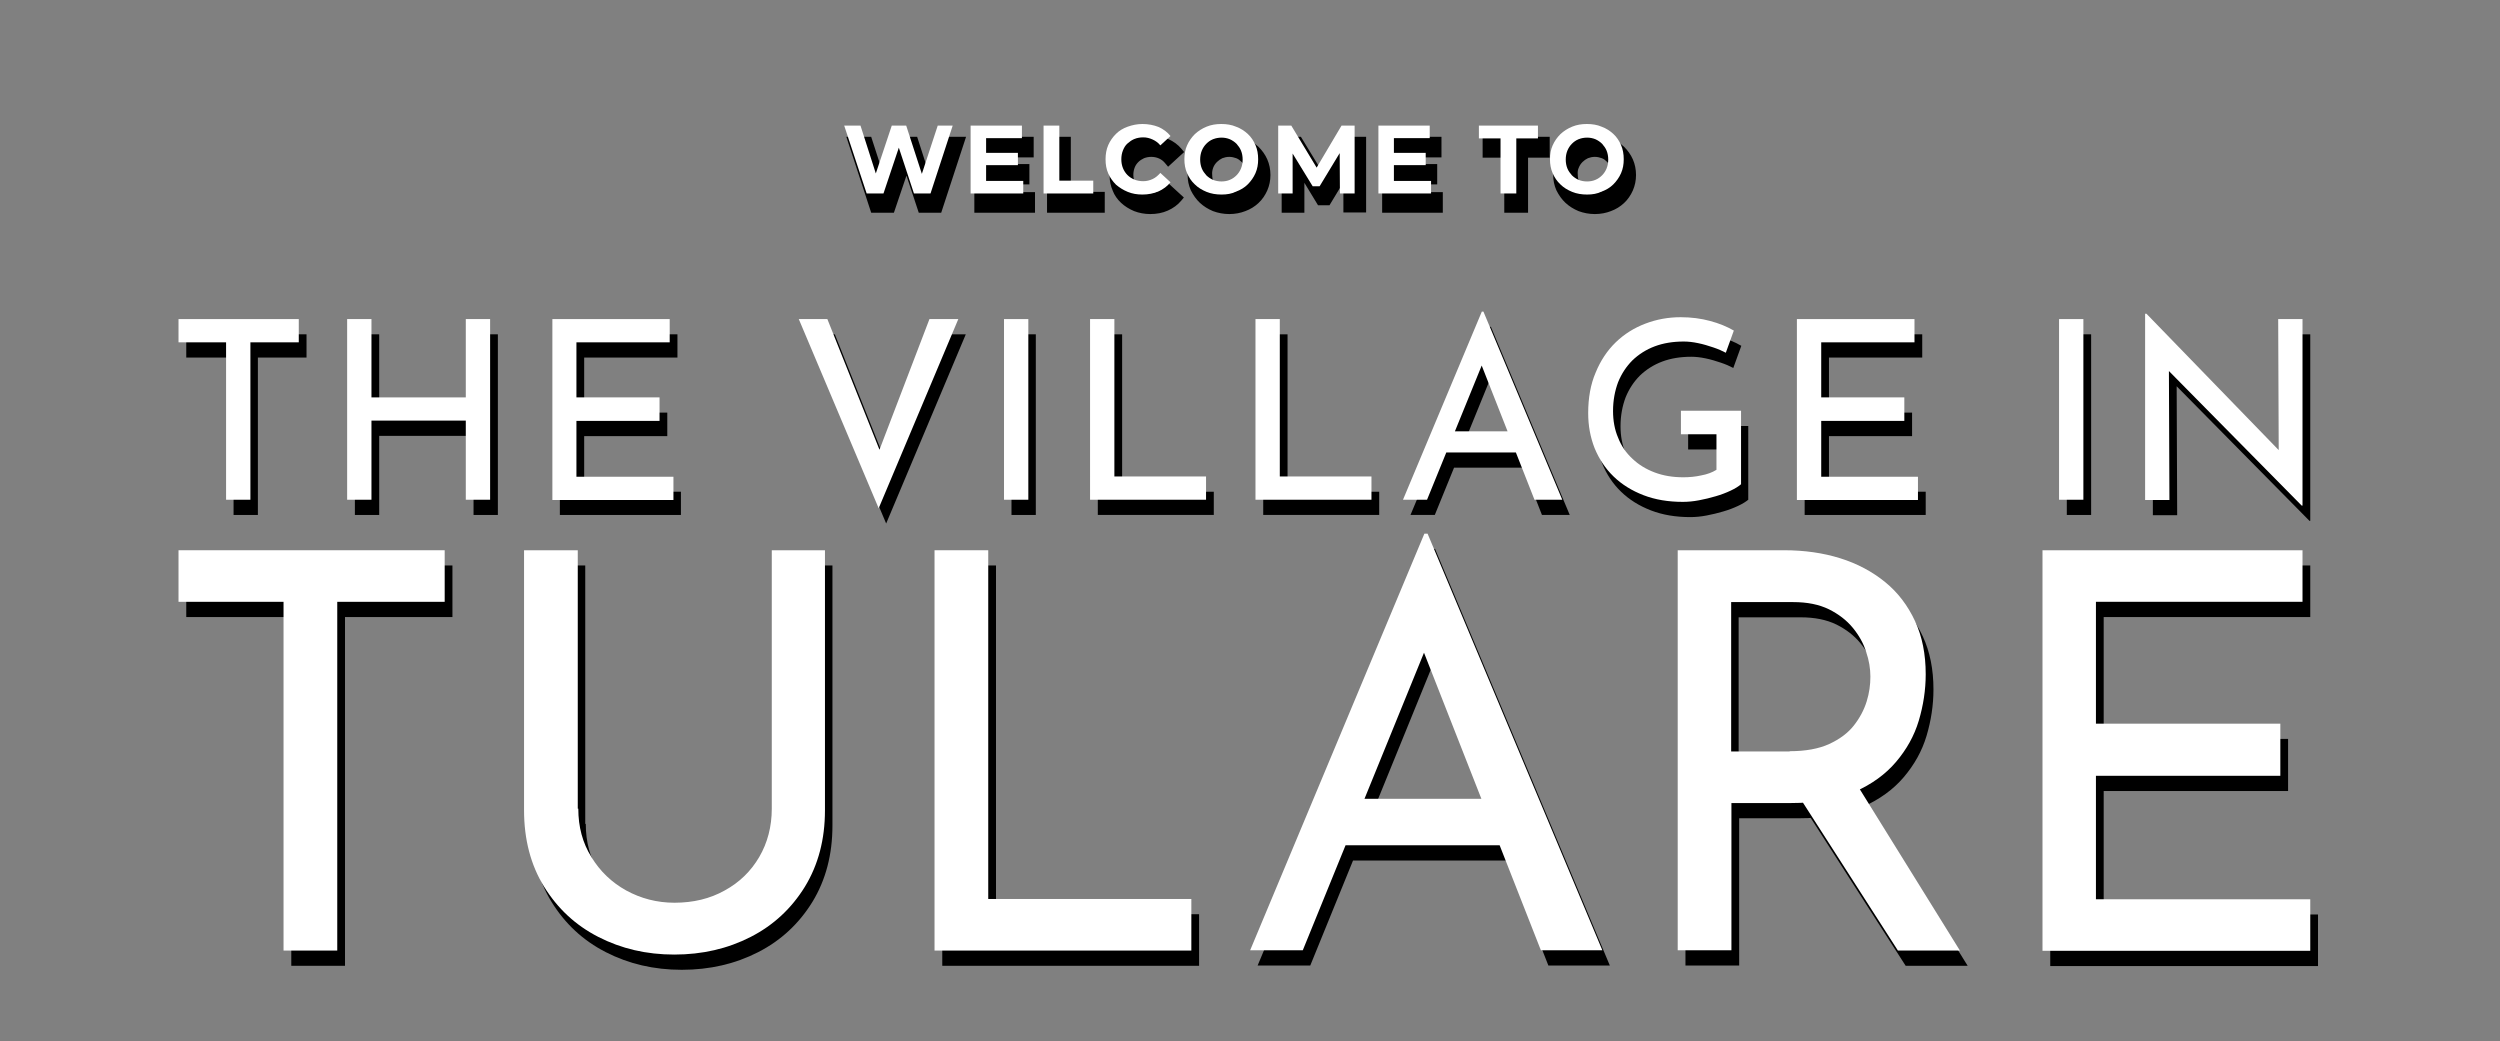 <?xml version="1.0" encoding="UTF-8"?> <svg xmlns="http://www.w3.org/2000/svg" xmlns:xlink="http://www.w3.org/1999/xlink" version="1.1" id="Layer_1" x="0px" y="0px" viewBox="0 0 935.5 389.6" style="enable-background:new 0 0 935.5 389.6;" xml:space="preserve"><rect x="0" y="0" width="935.5" height="389.6" fill="#808080" stroke="none"/> <style type="text/css"> .st0{fill:#FFFFFF;} .st1{fill:#231F20;} </style> <g id="black"> <path d="M539.8,71.9H526V69h11.8v-7.6H526v-2.5h13.4v-7.7h-22.2v28.4h22.7v-7.7H539.8z M488.1,68.4l5.1,8.4h4.3l5.2-8.6v11.3h8.5 V51.2H504l-8.5,14.3l-8.7-14.3h-7.2v28.4h8.5L488.1,68.4L488.1,68.4z M413.4,71.8h-12.7V51.2h-8.9v28.4h21.6V71.8z M419.5,75.9 c1.4,1.3,3,2.3,4.9,3.1c1.8,0.7,3.9,1.1,6,1.1c2.4,0,4.6-0.4,6.6-1.3s3.7-2.1,5.1-3.8l0.9-1.1l-6-5.5l-1,1.2 c-0.7,0.8-1.5,1.5-2.4,1.9s-1.8,0.6-2.8,0.6s-1.9-0.2-2.7-0.5c-0.8-0.3-1.5-0.8-2.1-1.4s-1-1.3-1.4-2.1c-0.3-0.8-0.5-1.7-0.5-2.7 s0.2-1.9,0.5-2.7s0.8-1.5,1.4-2.1s1.3-1,2.1-1.4c0.8-0.3,1.7-0.5,2.7-0.5s2,0.2,2.9,0.6c0.9,0.4,1.7,1,2.4,1.9l1,1.2l6-5.5 l-0.9-1.1c-1.4-1.7-3.1-2.9-5.1-3.8c-2-0.8-4.2-1.3-6.6-1.3c-2.1,0-4.1,0.4-6,1.1c-1.9,0.7-3.5,1.7-4.9,3.1 c-1.4,1.3-2.5,2.9-3.2,4.7c-0.8,1.8-1.2,3.7-1.2,5.9s0.4,4.1,1.2,5.9C417,73,418.1,74.6,419.5,75.9z M562.9,79.6h8.9V59h8.1v-7.8 h-25.1V59h8.1V79.6z M387.2,71.9h-13.8V69h11.8v-7.6h-11.8v-2.5h13.4v-7.7h-22.2v28.4h22.7v-7.7H387.2z M585.8,75.9 c1.4,1.3,3,2.3,4.9,3.1c1.9,0.7,3.9,1.1,6.1,1.1c2.2,0,4.2-0.4,6-1.1c1.9-0.7,3.5-1.7,4.9-3s2.5-2.9,3.3-4.7 c0.8-1.8,1.2-3.8,1.2-5.8c0-2.1-0.4-4.1-1.2-5.9s-1.9-3.3-3.3-4.7c-1.4-1.3-3-2.3-4.9-3c-1.8-0.7-3.9-1.1-6.1-1.1 c-2.2,0-4.2,0.4-6.1,1.1c-1.9,0.7-3.5,1.8-4.9,3.1s-2.5,2.9-3.3,4.6c-0.8,1.8-1.2,3.7-1.2,5.8s0.4,4,1.2,5.8 C583.3,73,584.4,74.6,585.8,75.9z M590.8,62.7c0.3-0.8,0.8-1.5,1.4-2.1c0.6-0.6,1.2-1,2-1.4c0.8-0.3,1.6-0.5,2.6-0.5 c0.9,0,1.8,0.2,2.6,0.5s1.4,0.8,2,1.4c0.6,0.6,1,1.3,1.4,2.1c0.3,0.8,0.5,1.7,0.5,2.7s-0.2,1.9-0.5,2.7c-0.3,0.8-0.8,1.5-1.4,2.1 c-0.6,0.6-1.3,1-2,1.4c-1.5,0.6-3.6,0.6-5.1,0c-0.8-0.3-1.4-0.8-2-1.4s-1-1.3-1.4-2.1c-0.3-0.8-0.5-1.7-0.5-2.7 C590.3,64.4,590.4,63.5,590.8,62.7z M334.5,79.6l4.7-13.9l4.6,13.9h8.4l9.3-28.4h-8.8l-4.8,14.6l-4.7-14.6h-7.6l-4.9,14.5L326,51.2 h-9.3l9.3,28.4H334.5z M449,75.9c1.4,1.3,3,2.3,4.9,3.1c1.9,0.7,3.9,1.1,6.1,1.1s4.2-0.4,6-1.1c1.9-0.7,3.5-1.7,4.9-3 s2.5-2.9,3.3-4.7c0.8-1.8,1.2-3.8,1.2-5.8c0-2.1-0.4-4.1-1.2-5.9s-1.9-3.3-3.3-4.7c-1.4-1.3-3-2.3-4.9-3c-1.8-0.7-3.9-1.1-6.1-1.1 s-4.2,0.4-6.1,1.1c-1.9,0.7-3.5,1.8-4.9,3.1s-2.5,2.9-3.3,4.6c-0.8,1.8-1.2,3.7-1.2,5.8s0.4,4,1.2,5.8 C446.5,73,447.6,74.6,449,75.9z M454,62.7c0.3-0.8,0.8-1.5,1.4-2.1s1.2-1,2-1.4c0.8-0.3,1.6-0.5,2.6-0.5c0.9,0,1.8,0.2,2.6,0.5 c0.8,0.3,1.4,0.8,2,1.4c0.6,0.6,1,1.3,1.4,2.1c0.3,0.8,0.5,1.7,0.5,2.7s-0.2,1.9-0.5,2.7c-0.3,0.8-0.8,1.5-1.4,2.1s-1.3,1-2,1.4 c-1.5,0.6-3.6,0.6-5.1,0c-0.8-0.3-1.4-0.8-2-1.4s-1-1.3-1.4-2.1c-0.3-0.8-0.5-1.7-0.5-2.7C453.5,64.4,453.7,63.5,454,62.7z"></path> </g> <g id="white"> <g> <path class="st0" d="M324.3,72.4L315.9,47h6.1l7.2,22.5h-3l7.5-22.5h5.4l7.3,22.5h-2.9l7.4-22.5h5.6l-8.3,25.4H342l-6.5-19.7h1.7 l-6.6,19.7H324.3z"></path> <path class="st0" d="M369.1,67.7h13.8v4.7h-19.7V47h19.2v4.7H369v16H369.1z M368.7,57.2h12.2v4.6h-12.2V57.2z"></path> <path class="st0" d="M390.5,72.4V47h5.9v20.6h12.7v4.8H390.5z"></path> <path class="st0" d="M427.5,72.8c-2,0-3.8-0.3-5.5-1s-3.1-1.6-4.4-2.7c-1.2-1.2-2.2-2.6-2.9-4.2c-0.7-1.6-1-3.3-1-5.3 c0-1.9,0.3-3.7,1-5.3s1.7-3,2.9-4.2c1.2-1.2,2.7-2.1,4.4-2.7c1.7-0.6,3.5-1,5.5-1c2.2,0,4.2,0.4,6,1.1c1.8,0.8,3.3,1.9,4.5,3.4 l-3.8,3.5c-0.8-1-1.8-1.7-2.9-2.2s-2.2-0.8-3.5-0.8c-1.2,0-2.3,0.2-3.3,0.6c-1,0.4-1.8,1-2.6,1.7s-1.3,1.6-1.7,2.6 s-0.6,2.1-0.6,3.3s0.2,2.3,0.6,3.3s1,1.9,1.7,2.6s1.6,1.3,2.6,1.7c1,0.4,2.1,0.6,3.3,0.6c1.3,0,2.4-0.3,3.5-0.8s2-1.3,2.9-2.3 l3.8,3.5c-1.2,1.5-2.7,2.6-4.5,3.4S429.7,72.8,427.5,72.8z"></path> <path class="st0" d="M457.1,72.8c-2,0-3.9-0.3-5.6-1s-3.2-1.6-4.4-2.8c-1.3-1.2-2.2-2.6-2.9-4.2c-0.7-1.6-1-3.3-1-5.2 s0.3-3.7,1-5.2c0.7-1.6,1.7-3,2.9-4.2c1.3-1.2,2.7-2.1,4.4-2.8c1.7-0.7,3.5-1,5.5-1s3.9,0.3,5.5,1c1.7,0.6,3.2,1.6,4.4,2.7 c1.3,1.2,2.2,2.6,2.9,4.2s1,3.4,1,5.3c0,1.9-0.3,3.6-1,5.2c-0.7,1.6-1.7,3-2.9,4.2s-2.7,2.1-4.4,2.7 C461,72.5,459.1,72.8,457.1,72.8z M457.1,67.9c1.1,0,2.2-0.2,3.1-0.6c1-0.4,1.8-1,2.5-1.7s1.3-1.6,1.7-2.6c0.4-1,0.6-2.1,0.6-3.3 s-0.2-2.3-0.6-3.3s-1-1.8-1.7-2.6c-0.7-0.7-1.6-1.3-2.5-1.7c-1-0.4-2-0.6-3.1-0.6s-2.2,0.2-3.2,0.6c-1,0.4-1.8,1-2.5,1.7 s-1.3,1.6-1.7,2.6c-0.4,1-0.6,2.1-0.6,3.3s0.2,2.3,0.6,3.3s1,1.8,1.7,2.6c0.7,0.7,1.6,1.3,2.5,1.7C454.9,67.7,456,67.9,457.1,67.9 z"></path> <path class="st0" d="M478.3,72.4V47h4.9L494,64.9h-2.6L502,47h4.9v25.4h-5.5l-0.1-16.9h1.1l-8.6,14.2h-2.6l-8.7-14.2h1.2v16.9 C483.7,72.4,478.3,72.4,478.3,72.4z"></path> <path class="st0" d="M521.7,67.7h13.8v4.7h-19.7V47H535v4.7h-13.4v16H521.7z M521.3,57.2h12.2v4.6h-12.2V57.2z"></path> <path class="st0" d="M561.5,72.4V51.8h-8.1V47h22.1v4.8h-8.1v20.6H561.5z"></path> <path class="st0" d="M593.9,72.8c-2,0-3.9-0.3-5.6-1c-1.7-0.7-3.2-1.6-4.4-2.8c-1.3-1.2-2.2-2.6-2.9-4.2s-1-3.3-1-5.2 s0.3-3.7,1-5.2c0.7-1.6,1.7-3,2.9-4.2c1.3-1.2,2.7-2.1,4.4-2.8s3.5-1,5.5-1s3.9,0.3,5.5,1c1.7,0.6,3.2,1.6,4.4,2.7 c1.3,1.2,2.2,2.6,2.9,4.2s1,3.4,1,5.3c0,1.9-0.3,3.6-1,5.2c-0.7,1.6-1.7,3-2.9,4.2s-2.7,2.1-4.4,2.7 C597.7,72.5,595.9,72.8,593.9,72.8z M593.9,67.9c1.1,0,2.2-0.2,3.1-0.6c1-0.4,1.8-1,2.5-1.7s1.3-1.6,1.7-2.6s0.6-2.1,0.6-3.3 s-0.2-2.3-0.6-3.3c-0.4-1-1-1.8-1.7-2.6c-0.7-0.7-1.6-1.3-2.5-1.7c-1-0.4-2-0.6-3.1-0.6s-2.2,0.2-3.2,0.6c-1,0.4-1.8,1-2.5,1.7 s-1.3,1.6-1.7,2.6s-0.6,2.1-0.6,3.3s0.2,2.3,0.6,3.3s1,1.8,1.7,2.6c0.7,0.7,1.6,1.3,2.5,1.7C591.7,67.7,592.7,67.9,593.9,67.9z"></path> </g> </g> <g> <g> <path class="black" d="M69.7,125.1h45v8.7H96.5v58.9h-9.1v-58.9H69.7V125.1z"></path> <path class="black" d="M186.3,125.1v67.6h-9.1v-29.6h-35.3v29.6h-9.1v-67.6h9.1v29.3h35.3v-29.3H186.3z"></path> <path class="black" d="M209.6,125.1h43.9v8.7h-34.9v20.6h31.1v8.8h-31.1V184h36.2v8.7h-45.3V125.1z"></path> <path class="black" d="M312.4,125.1l22.3,55.9l-5.1-1l21-54.9h10.8l-29.8,70.8l-29.9-70.8H312.4z"></path> <path class="black" d="M378.5,125.1h9.1v67.6h-9.1V125.1z"></path> <path class="black" d="M410.8,125.1h9.1V184h34.3v8.7h-43.4V125.1z"></path> <path class="black" d="M472.7,125.1h9.1V184h34.3v8.7h-43.4V125.1z"></path> <path class="black" d="M527.8,192.7l29.5-70.4h0.6l29.5,70.4H577L555,136.5l6.5-4.2l-24.6,60.4H527.8z M545.1,167.1h25.2l3,7.9 h-30.8L545.1,167.1z"></path> <path class="black" d="M654.3,186.9c-0.9,0.8-2.2,1.6-3.9,2.4c-1.7,0.8-3.5,1.5-5.6,2.1c-2,0.6-4.1,1.1-6.2,1.5 c-2.1,0.4-4.1,0.6-6.1,0.6c-5.4,0-10.3-0.8-14.7-2.5c-4.4-1.7-8.1-4-11.2-7c-3.1-3-5.4-6.5-7.1-10.6c-1.6-4.1-2.4-8.4-2.4-13.1 c0-5.7,0.9-10.8,2.8-15.2c1.8-4.4,4.3-8.2,7.5-11.3c3.2-3.1,6.9-5.4,11.1-7c4.2-1.6,8.6-2.4,13.2-2.4c4,0,7.7,0.5,11,1.4 c3.4,0.9,6.3,2.1,8.9,3.6l-3,8.3c-1.3-0.7-2.9-1.4-4.7-2s-3.7-1.2-5.7-1.6c-1.9-0.4-3.7-0.6-5.3-0.6c-4.1,0-7.7,0.6-10.9,1.8 c-3.2,1.2-6,3-8.3,5.2c-2.3,2.3-4.1,5-5.4,8.2c-1.2,3.2-1.9,6.8-1.9,10.8c0,3.6,0.6,7,1.9,10c1.2,3.1,3,5.7,5.4,7.9 c2.3,2.2,5.1,3.9,8.3,5.1c3.2,1.2,6.7,1.8,10.7,1.8c2.2,0,4.5-0.2,6.7-0.7c2.2-0.4,4.1-1.1,5.7-2.1v-13.3h-13.4v-8.8h22.5V186.9z"></path> <path class="black" d="M675.4,125.1h43.9v8.7h-34.9v20.6h31.1v8.8h-31.1V184h36.2v8.7h-45.3V125.1z"></path> <path class="black" d="M773.4,125.1h9.1v67.6h-9.1V125.1z"></path> <path class="black" d="M864.2,194.9l-52.3-53l2.6,0.7l0.2,50.2h-9.1v-69.7h0.5l51.6,53.2l-2.1-0.5l-0.2-50.7h9.1v69.8H864.2z"></path> </g> </g> <g> <path class="black" d="M69.7,211.6h99.6v19.3h-40.2v130.5H109V230.9H69.7V211.6z"></path> <path class="black" d="M219.2,308.3c0,6.8,1.6,12.8,4.9,18.1c3.2,5.3,7.6,9.5,13,12.5c5.5,3,11.5,4.6,18.1,4.6c7,0,13.3-1.5,18.8-4.6 c5.5-3,9.8-7.2,12.9-12.5c3.1-5.3,4.7-11.4,4.7-18.1v-96.7h19.9v97.3c0,10.9-2.5,20.4-7.5,28.6c-5,8.1-11.7,14.4-20.3,18.8 c-8.6,4.4-18.1,6.6-28.6,6.6c-10.4,0-19.8-2.2-28.4-6.6c-8.6-4.4-15.3-10.7-20.3-18.8c-5-8.1-7.5-17.7-7.5-28.6v-97.3h20.1V308.3z"></path> <path class="black" d="M352.6,211.6h20.1v130.5h76v19.3h-96.1V211.6z"></path> <path class="black" d="M470.6,361.3l65.2-155.9h1.2l65.4,155.9h-23l-48.9-124.5l14.3-9.3l-54.5,133.8H470.6z M508.9,304.6h55.7 l6.6,17.4h-68.1L508.9,304.6z"></path> <path class="black" d="M670.5,211.6c7.6,0,14.6,1,21,3c6.4,2,12,5,16.8,8.9c4.8,3.9,8.5,8.8,11.2,14.6c2.7,5.8,4,12.4,4,19.9 c0,5.9-0.9,11.7-2.6,17.4c-1.7,5.7-4.6,10.8-8.5,15.4c-3.9,4.6-9.1,8.4-15.5,11.2c-6.4,2.8-14.4,4.2-23.9,4.2h-22.2v55.1h-20.1 V211.6H670.5z M672.5,286.8c5.9,0,10.9-0.9,14.8-2.7c3.9-1.8,7-4.1,9.2-6.9c2.2-2.8,3.8-5.8,4.8-9c1-3.2,1.4-6.3,1.4-9.3 c0-3-0.5-6.1-1.6-9.3c-1-3.2-2.7-6.2-5-9c-2.3-2.8-5.3-5.1-8.9-6.9c-3.7-1.8-8.1-2.7-13.4-2.7h-23.2v55.9H672.5z M697.2,298.4 l39.1,63h-23.2l-40-62.3L697.2,298.4z"></path> <path class="black" d="M767.2,211.6h97.3v19.3h-77.3v45.6h69v19.5h-69v46.2h80.2v19.3H767.2V211.6z"></path> </g> <g> <g> <path class="st0" d="M66.8,119.4h45v8.7H93.7V187h-9.1v-58.9H66.8V119.4z"></path> <path class="st0" d="M183.4,119.4V187h-9.1v-29.6H139V187h-9.1v-67.6h9.1v29.3h35.3v-29.3H183.4z"></path> <path class="st0" d="M206.7,119.4h43.9v8.7h-34.9v20.6h31.1v8.8h-31.1v20.9H252v8.7h-45.3V119.4z"></path> <path class="st0" d="M309.6,119.4l22.3,55.9l-5.1-1l21-54.9h10.8l-29.8,70.8l-29.9-70.8H309.6z"></path> <path class="st0" d="M375.7,119.4h9.1V187h-9.1V119.4z"></path> <path class="st0" d="M407.9,119.4h9.1v58.9h34.3v8.7h-43.4V119.4z"></path> <path class="st0" d="M469.8,119.4h9.1v58.9h34.3v8.7h-43.4V119.4z"></path> <path class="st0" d="M525,187l29.5-70.4h0.6l29.5,70.4h-10.4l-22.1-56.2l6.5-4.2L534,187H525z M542.3,161.4h25.2l3,7.9h-30.8 L542.3,161.4z"></path> <path class="st0" d="M651.5,181.2c-0.9,0.8-2.2,1.6-3.9,2.4c-1.7,0.8-3.5,1.5-5.6,2.1c-2,0.6-4.1,1.1-6.2,1.5 c-2.1,0.4-4.1,0.6-6.1,0.6c-5.4,0-10.3-0.8-14.7-2.5c-4.4-1.7-8.1-4-11.2-7c-3.1-3-5.4-6.5-7.1-10.6c-1.6-4.1-2.4-8.4-2.4-13.1 c0-5.7,0.9-10.8,2.8-15.2c1.8-4.4,4.3-8.2,7.5-11.3c3.2-3.1,6.9-5.4,11.1-7c4.2-1.6,8.6-2.4,13.2-2.4c4,0,7.7,0.5,11,1.4 c3.4,0.9,6.3,2.1,8.9,3.6l-3,8.3c-1.3-0.7-2.9-1.4-4.7-2s-3.7-1.2-5.7-1.6c-1.9-0.4-3.7-0.6-5.3-0.6c-4.1,0-7.7,0.6-10.9,1.8 c-3.2,1.2-6,3-8.3,5.2c-2.3,2.3-4.1,5-5.4,8.2c-1.2,3.2-1.9,6.8-1.9,10.8c0,3.6,0.6,7,1.9,10c1.2,3.1,3,5.7,5.4,7.9 c2.3,2.2,5.1,3.9,8.3,5.1c3.2,1.2,6.7,1.8,10.7,1.8c2.2,0,4.5-0.2,6.7-0.7c2.2-0.4,4.1-1.1,5.7-2.1v-13.3H629v-8.8h22.5V181.2z"></path> <path class="st0" d="M672.5,119.4h43.9v8.7h-34.9v20.6h31.1v8.8h-31.1v20.9h36.2v8.7h-45.3V119.4z"></path> <path class="st0" d="M770.5,119.4h9.1V187h-9.1V119.4z"></path> <path class="st0" d="M861.3,189.2l-52.3-53l2.6,0.7l0.2,50.2h-9.1v-69.7h0.5l51.6,53.2l-2.1-0.5l-0.2-50.7h9.1v69.8H861.3z"></path> </g> </g> <g> <path class="st0" d="M66.8,205.9h99.6v19.3h-40.2v130.5h-20.1V225.2H66.8V205.9z"></path> <path class="st0" d="M216.4,302.6c0,6.8,1.6,12.8,4.9,18.1c3.2,5.3,7.6,9.5,13,12.5c5.5,3,11.5,4.6,18.1,4.6c7,0,13.3-1.5,18.8-4.6 c5.5-3,9.8-7.2,12.9-12.5c3.1-5.3,4.7-11.4,4.7-18.1v-96.7h19.9v97.3c0,10.9-2.5,20.4-7.5,28.6c-5,8.1-11.7,14.4-20.3,18.8 c-8.6,4.4-18.1,6.6-28.6,6.6c-10.4,0-19.8-2.2-28.4-6.6c-8.6-4.4-15.3-10.7-20.3-18.8c-5-8.1-7.5-17.7-7.5-28.6v-97.3h20.1V302.6z"></path> <path class="st0" d="M349.7,205.9h20.1v130.5h76v19.3h-96.1V205.9z"></path> <path class="st0" d="M467.8,355.6L533,199.7h1.2l65.4,155.9h-23l-48.9-124.5l14.3-9.3l-54.5,133.8H467.8z M506.1,298.9h55.7 l6.6,17.4h-68.1L506.1,298.9z"></path> <path class="st0" d="M667.6,205.9c7.6,0,14.6,1,21,3c6.4,2,12,5,16.8,8.9c4.8,3.9,8.5,8.8,11.2,14.6c2.7,5.8,4,12.4,4,19.9 c0,5.9-0.9,11.7-2.6,17.4c-1.7,5.7-4.6,10.8-8.5,15.4c-3.9,4.6-9.1,8.4-15.5,11.2c-6.4,2.8-14.4,4.2-23.9,4.2h-22.2v55.1h-20.1 V205.9H667.6z M669.7,281.1c5.9,0,10.9-0.9,14.8-2.7c3.9-1.8,7-4.1,9.2-6.9c2.2-2.8,3.8-5.8,4.8-9c1-3.2,1.4-6.3,1.4-9.3 c0-3-0.5-6.1-1.6-9.3c-1-3.2-2.7-6.2-5-9c-2.3-2.8-5.3-5.1-8.9-6.9c-3.7-1.8-8.1-2.7-13.4-2.7h-23.2v55.9H669.7z M694.3,292.7 l39.1,63h-23.2l-40-62.3L694.3,292.7z"></path> <path class="st0" d="M764.3,205.9h97.3v19.3h-77.3v45.6h69v19.5h-69v46.2h80.2v19.3H764.3V205.9z"></path> </g> </svg> 